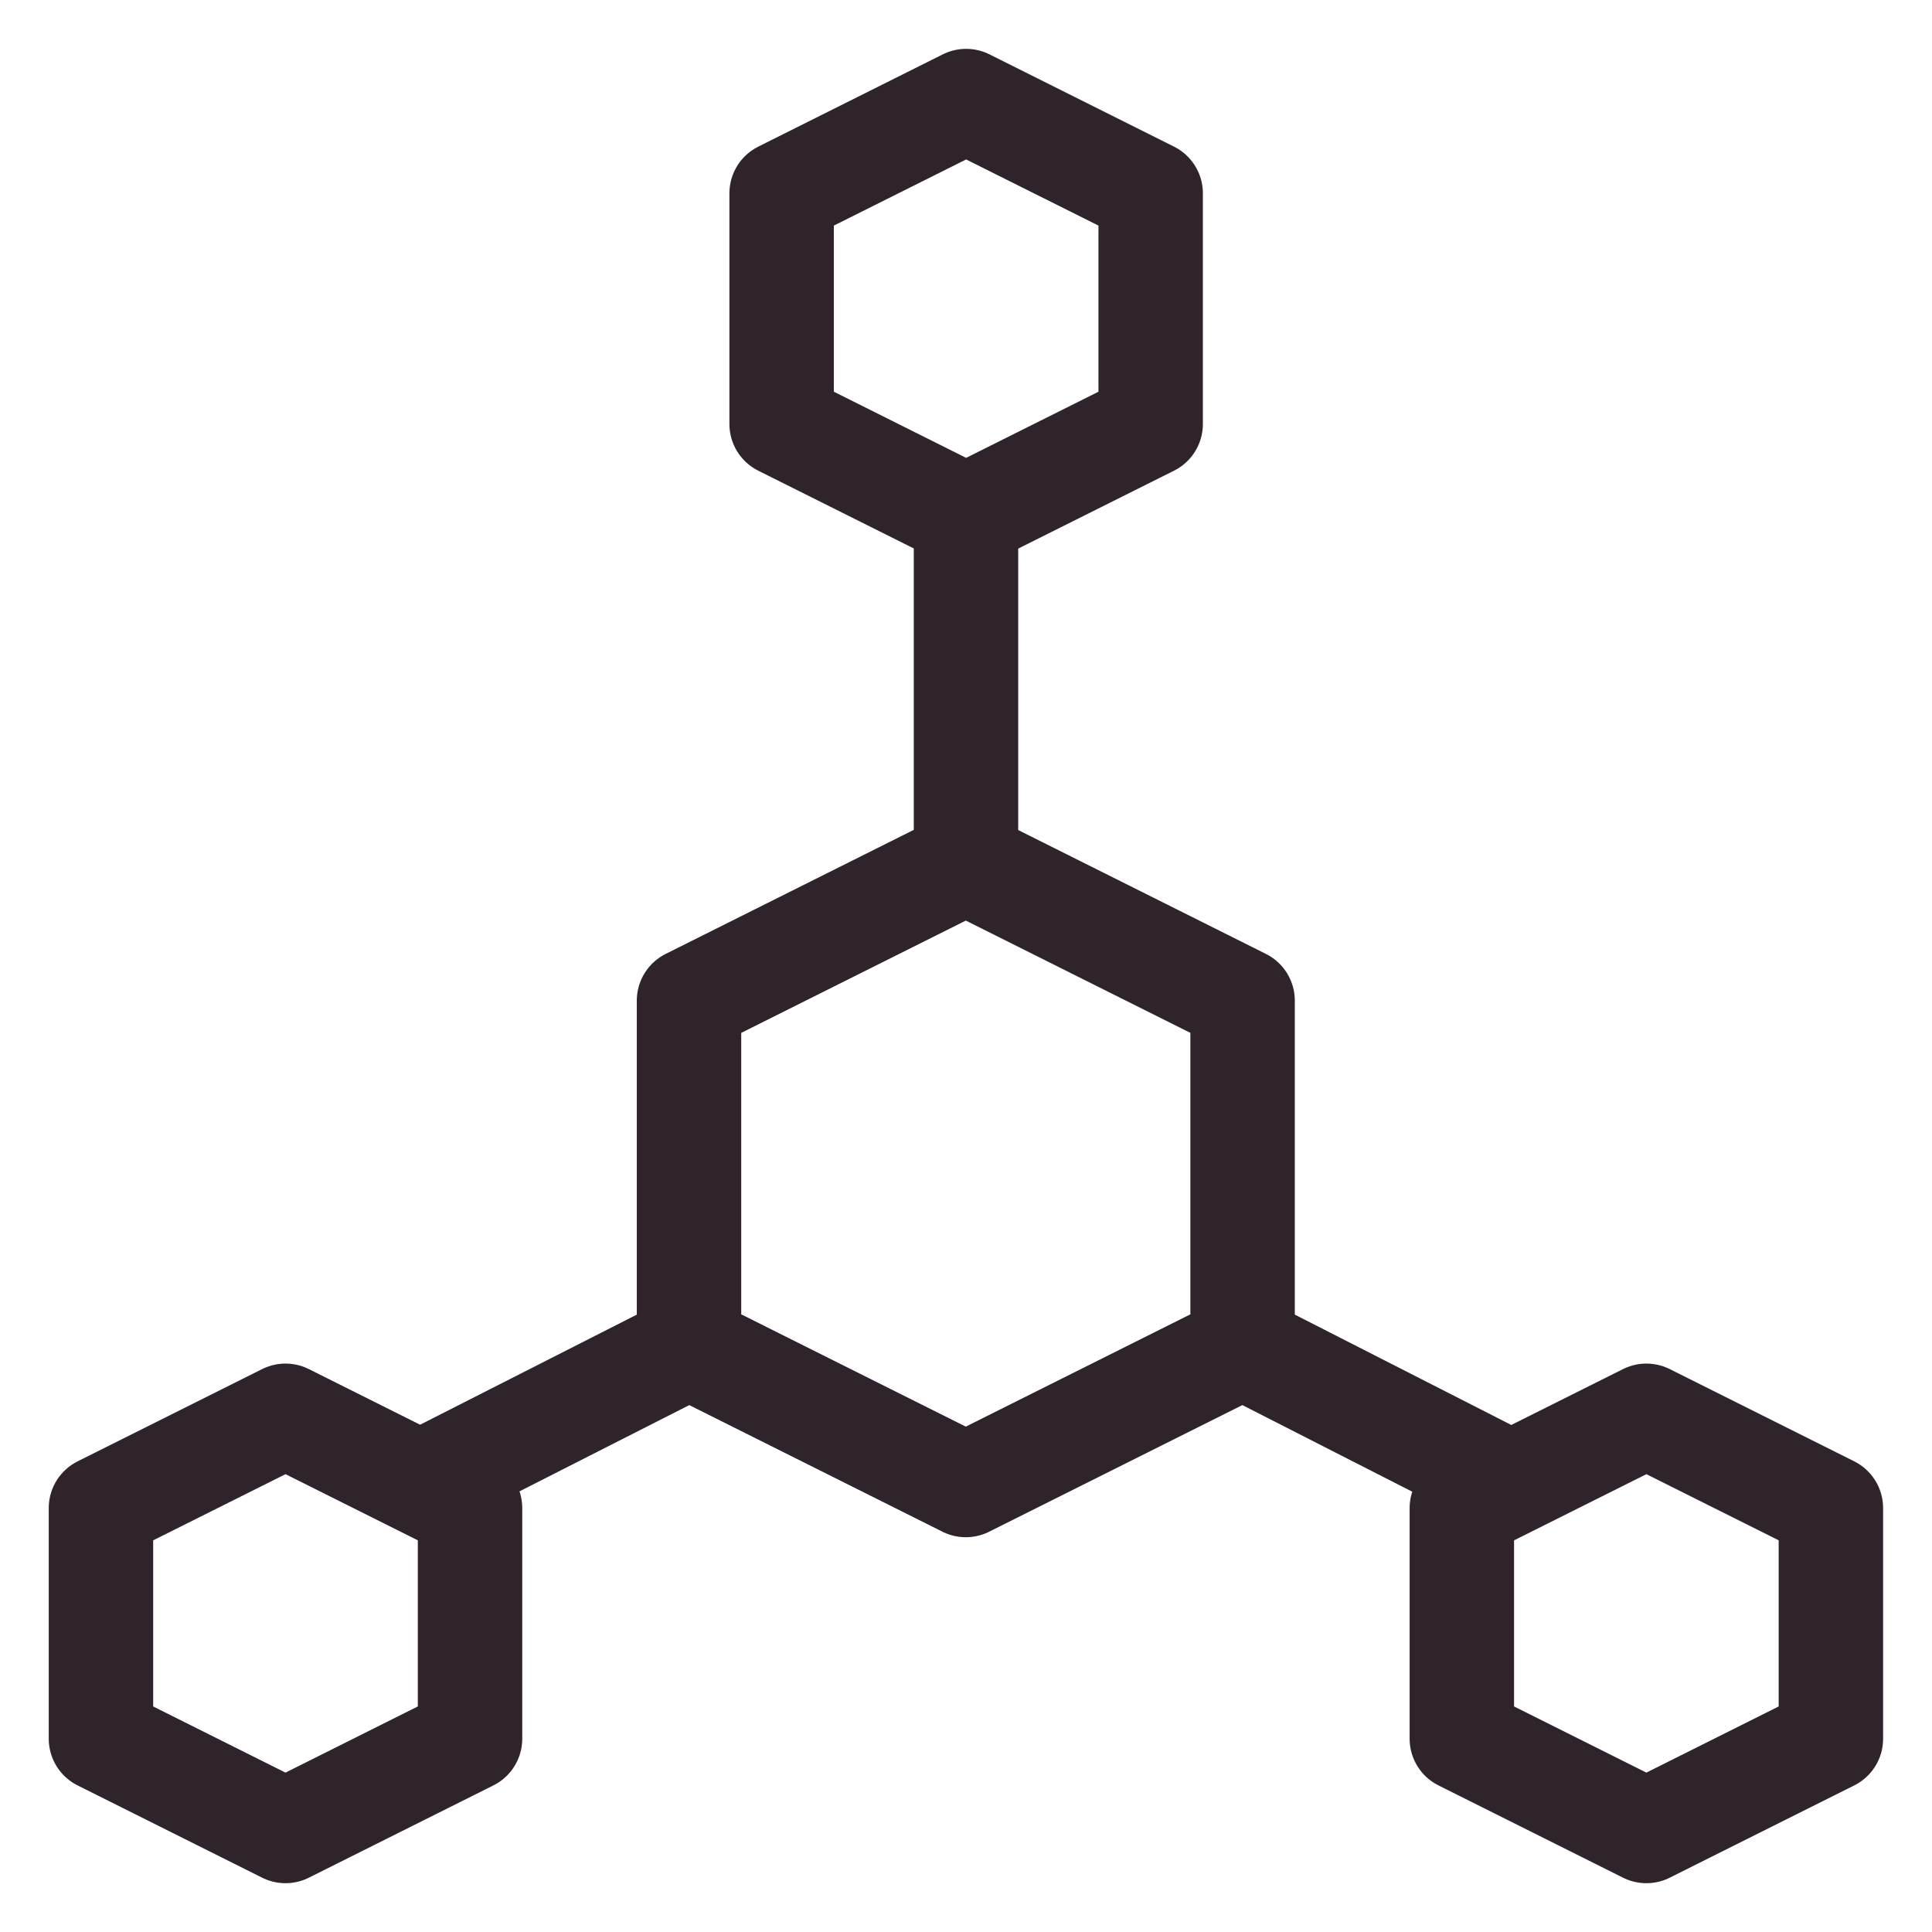<svg width="74" height="74" viewBox="0 0 74 74" fill="none" xmlns="http://www.w3.org/2000/svg">
<path d="M26.395 51.578L16.125 56.796" stroke="#2F242C" stroke-width="4" stroke-linecap="round" stroke-linejoin="round"/>
<path d="M47.594 51.578L57.824 56.793" stroke="#2F242C" stroke-width="4" stroke-linecap="round" stroke-linejoin="round"/>
<path d="M37 33.026V19.691" stroke="#2F242C" stroke-width="4" stroke-linecap="round" stroke-linejoin="round"/>
<path d="M26.391 51.578V38.326L36.992 33.025L47.594 38.326V51.578L36.992 56.879L26.391 51.578Z" stroke="#2F242C" stroke-width="4" stroke-linecap="round" stroke-linejoin="round"/>
<path d="M3.867 66.597V57.762L10.935 54.228L18.003 57.762V66.597L10.935 70.131L3.867 66.597Z" stroke="#2F242C" stroke-width="4" stroke-linecap="round" stroke-linejoin="round"/>
<path d="M55.992 66.597V57.762L63.06 54.228L70.127 57.762V66.597L63.06 70.131L55.992 66.597Z" stroke="#2F242C" stroke-width="4" stroke-linecap="round" stroke-linejoin="round"/>
<path d="M29.938 16.24V7.405L37.005 3.871L44.073 7.405V16.24L37.005 19.773L29.938 16.24Z" stroke="#2F242C" stroke-width="4" stroke-linecap="round" stroke-linejoin="round"/>
</svg>
